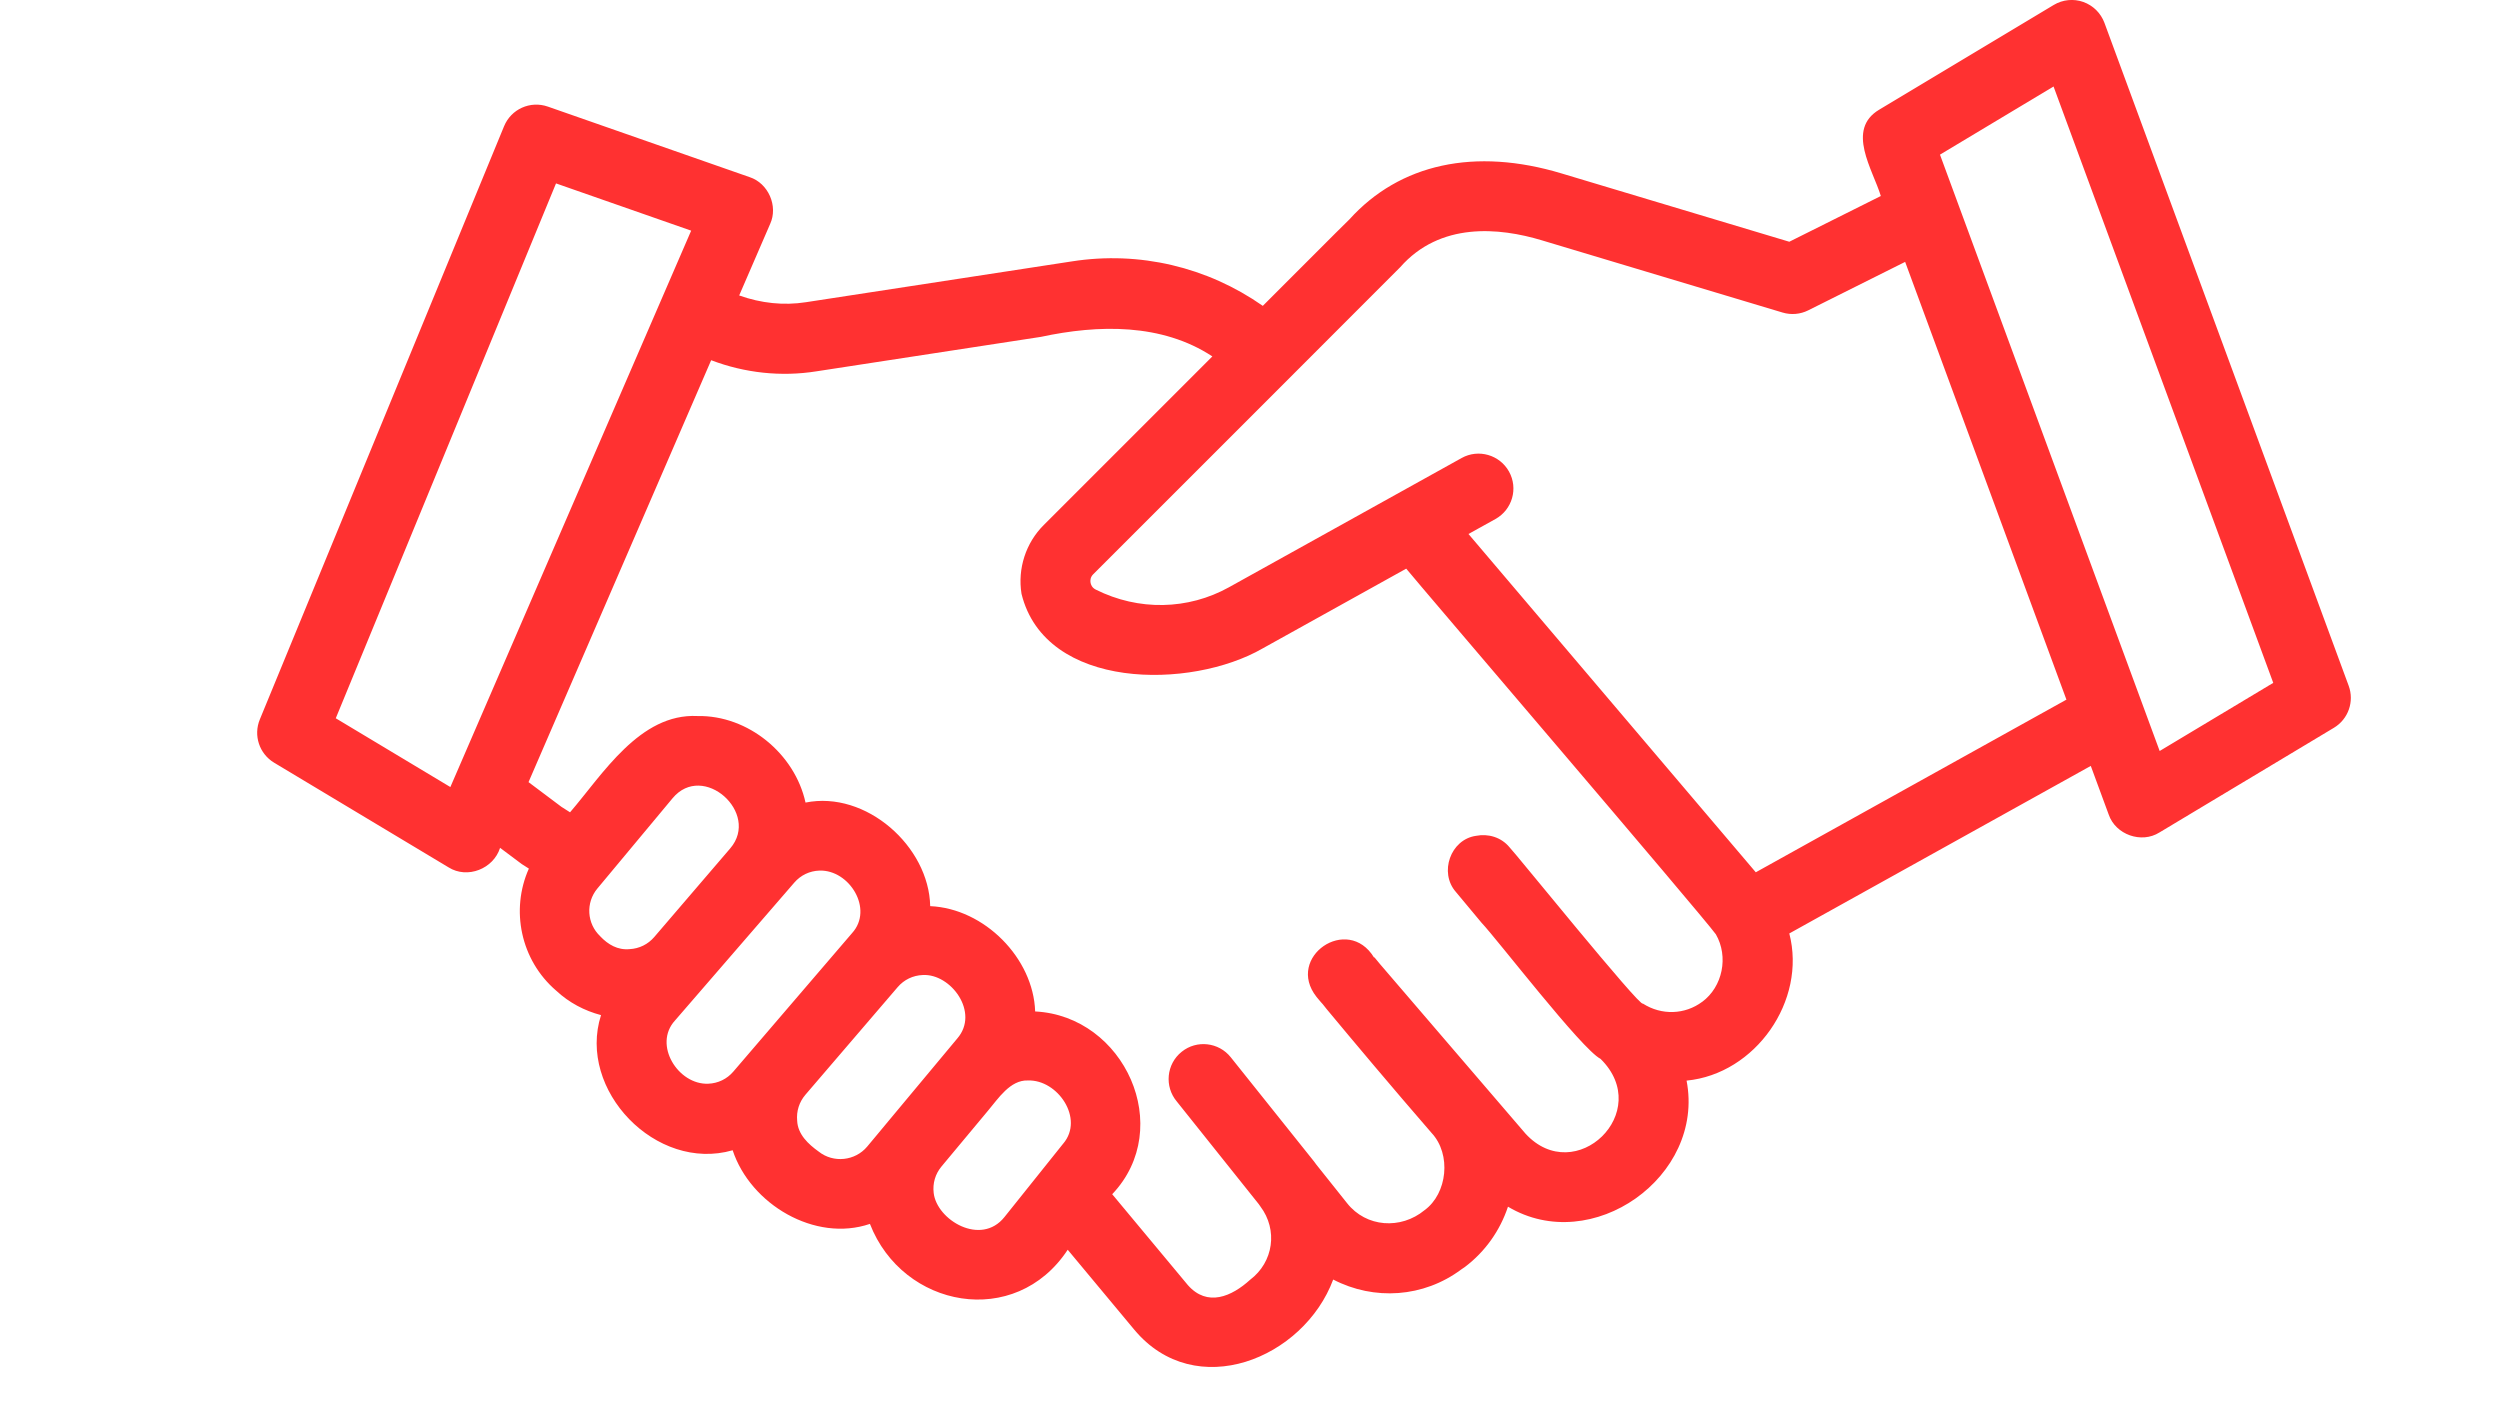 <svg xmlns="http://www.w3.org/2000/svg" xmlns:xlink="http://www.w3.org/1999/xlink" width="1920" zoomAndPan="magnify" viewBox="0 0 1440 810" height="1080" preserveAspectRatio="xMidYMid meet" version="1.2"><g id="3191766ded"><path style=" stroke:none;fill-rule:nonzero;fill:#ff3131;fill-opacity:1;" d="M 1352.848 395.031 L 1212.152 13.145 C 1210.062 7.539 1205.621 3.137 1199.973 1.125 C 1194.402 -0.863 1188.094 -0.242 1182.949 2.855 L 1082.453 63.152 C 1063.117 74.648 1078.773 97.742 1083.355 112.898 L 1030.637 139.246 L 899.59 99.934 C 849.602 84.82 806.266 94.285 777.285 126.344 C 777.043 126.383 727.578 176.051 727.379 176.172 C 695.379 153.781 656.266 144.473 617.414 150.562 L 464.18 174.078 C 451.414 176.07 438.391 174.684 425.77 170.18 L 443.598 128.996 C 448.32 118.707 442.57 105.543 431.777 102.023 C 431.777 102.023 315.562 61.402 315.562 61.402 C 305.434 57.867 294.398 62.832 290.34 72.719 L 149.645 414.426 C 145.867 423.613 149.363 434.184 157.887 439.309 L 258.383 499.605 C 269.215 506.422 284.27 500.43 288.047 488.352 L 300.531 497.699 L 304.629 500.312 C 293.996 524.066 299.828 552.949 320.309 570.578 C 320.309 570.578 320.348 570.578 320.367 570.617 C 327.805 577.57 336.688 582.195 346.195 584.707 C 332.367 627.859 377.914 675.273 422.012 662.551 C 432.242 693.605 469.402 715.773 501.082 704.961 C 519.973 753.602 584.855 765.699 615.004 719.855 L 653.312 765.863 C 688.527 808.152 750.953 782.586 767.918 737.02 C 791.496 749.262 819.996 747.41 841.703 731.191 C 842.023 730.988 843.512 729.965 843.793 729.766 C 855.469 720.961 864.055 708.762 868.594 695.051 C 916.875 723.914 982.195 677.707 971.465 622.434 C 1011.117 618.613 1040.727 576.426 1030.637 537.676 L 1204.293 441.16 L 1214.625 469.219 C 1218.605 480.773 1233.457 486.059 1243.828 479.508 C 1243.828 479.508 1344.324 419.211 1344.324 419.211 C 1352.605 414.246 1356.184 404.094 1352.848 395.031 Z M 259.406 453.34 L 193.402 413.723 L 320.266 105.641 L 398.113 132.855 Z M 345.754 539.305 C 338.016 532.047 337.27 519.949 344.086 511.789 L 387.398 459.789 C 404.984 438.645 438.027 468.332 420.645 488.633 C 420.645 488.633 376.848 539.727 376.848 539.727 C 373.25 543.926 368.223 546.398 362.719 546.699 C 355.781 547.383 350.215 544.027 345.734 539.324 Z M 407.941 624.223 C 390.613 624.945 376.043 601.75 388.785 587.824 C 388.785 587.824 457.484 508.41 457.484 508.41 C 461.203 504.109 466.348 501.637 472.035 501.457 C 489.301 500.914 503.352 523.707 490.77 537.496 C 490.77 537.496 422.41 617.227 422.41 617.227 C 418.734 621.527 413.609 624 407.941 624.223 Z M 511.43 646.109 C 511.453 646.211 499.531 660.32 499.512 660.422 C 492.559 668.742 480.035 670.051 471.574 663.316 C 465.586 659.035 459.535 653.426 459.172 645.566 C 458.652 640.082 460.34 634.754 463.918 630.574 L 517.039 568.609 C 520.719 564.309 525.844 561.836 531.512 561.613 C 547.691 560.688 564.414 583.18 551.367 598.195 C 550.262 599.48 513.945 643.117 511.43 646.109 Z M 612.43 658.691 L 578.562 701.023 C 565.035 717.984 539.59 702.75 537.801 687.152 C 537.137 681.586 538.727 676.18 542.305 671.898 L 569.117 639.719 C 574.906 632.906 581.84 621.953 592.09 622.352 C 609.215 621.75 624.652 644.301 612.43 658.715 Z M 980.449 577.051 C 970.598 584.406 957.113 585.008 946.258 578.035 C 945.094 580.809 871.508 489.758 869.5 488.051 C 864.656 482.18 857.18 480.07 850.184 481.438 C 835.473 483.527 828.797 502.602 838.566 513.738 C 838.566 513.738 853.32 531.445 853.32 531.445 C 862.484 541.113 911.066 604.383 921.918 609.91 C 952.992 640.461 907.406 684.16 878.727 653.023 C 878.727 653.023 798.168 559.141 798.168 559.141 L 794.91 555.344 L 791.637 551.383 L 791.453 551.543 C 776.238 526.559 740.301 551.324 758.289 574.176 C 758.652 574.637 759.016 575.121 759.418 575.543 C 760 576.227 760.762 577.129 760.844 577.23 C 761.023 577.43 761.465 577.934 761.93 578.438 L 764.18 581.27 C 779.336 599.52 801.887 626.395 824.559 652.543 C 836.137 664.863 833.684 687.516 820.52 697.082 C 806.891 708.316 786.934 707.012 775.898 693.004 C 775.898 693.004 758.148 670.73 758.148 670.73 C 757.77 670.168 757.367 669.605 756.945 669.086 C 751.82 662.691 714.957 616.504 708.906 608.969 C 701.992 600.305 689.289 598.855 680.668 605.812 C 671.824 612.867 670.578 625.871 677.875 634.512 L 725.066 693.605 C 725.367 694.047 725.668 694.508 725.992 694.934 C 736.16 708.398 733.547 726.949 720.102 737.121 C 709.43 746.828 695.422 752.957 684.203 740.215 C 684.203 740.215 640.629 687.875 640.629 687.875 C 677.051 649.527 647.684 585.168 596.25 582.598 C 595.266 551.945 567.027 523.305 535.793 521.938 C 535.109 487.527 498.828 455.227 463.977 462.281 C 457.867 434.266 430.953 411.875 401.75 412.438 C 368.547 410.75 347.121 446.062 328.348 467.891 L 323.383 464.734 L 304.43 450.504 L 409.629 207.484 C 428.945 214.84 449.906 217.133 470.328 213.875 L 599.547 194.039 C 632.629 186.922 669.211 186.141 698.316 205.293 L 601.195 302.414 C 590.824 312.766 586.059 327.578 588.391 342.051 C 602.098 397.723 686.016 397.32 727.297 373.484 C 727.297 373.484 809.984 327.539 809.984 327.539 C 815.695 334.754 980.066 526.781 988.348 538.176 C 995.742 551 992.285 568.367 980.406 577.109 Z M 1011.34 502.441 L 845.844 307.578 L 861.379 298.957 C 871.086 293.551 874.586 281.328 869.199 271.641 C 863.812 261.953 851.57 258.418 841.883 263.824 L 707.84 338.289 C 684.305 351.336 655.863 352 631.102 339.578 C 628.91 338.473 628.289 336.582 628.148 335.559 C 627.965 334.512 627.945 332.523 629.676 330.793 C 630.82 329.77 805.605 154.844 806.469 153.961 C 829.48 127.75 863.512 131.008 888.09 138.422 L 1026.777 180.027 C 1031.66 181.496 1036.945 181.055 1041.527 178.762 L 1097.363 150.844 L 1190.262 402.988 L 1011.359 502.422 Z M 1243.969 432.574 L 1117.426 89.078 L 1182.848 49.824 L 1309.391 393.324 Z M 1243.969 432.574 "/></g></svg>